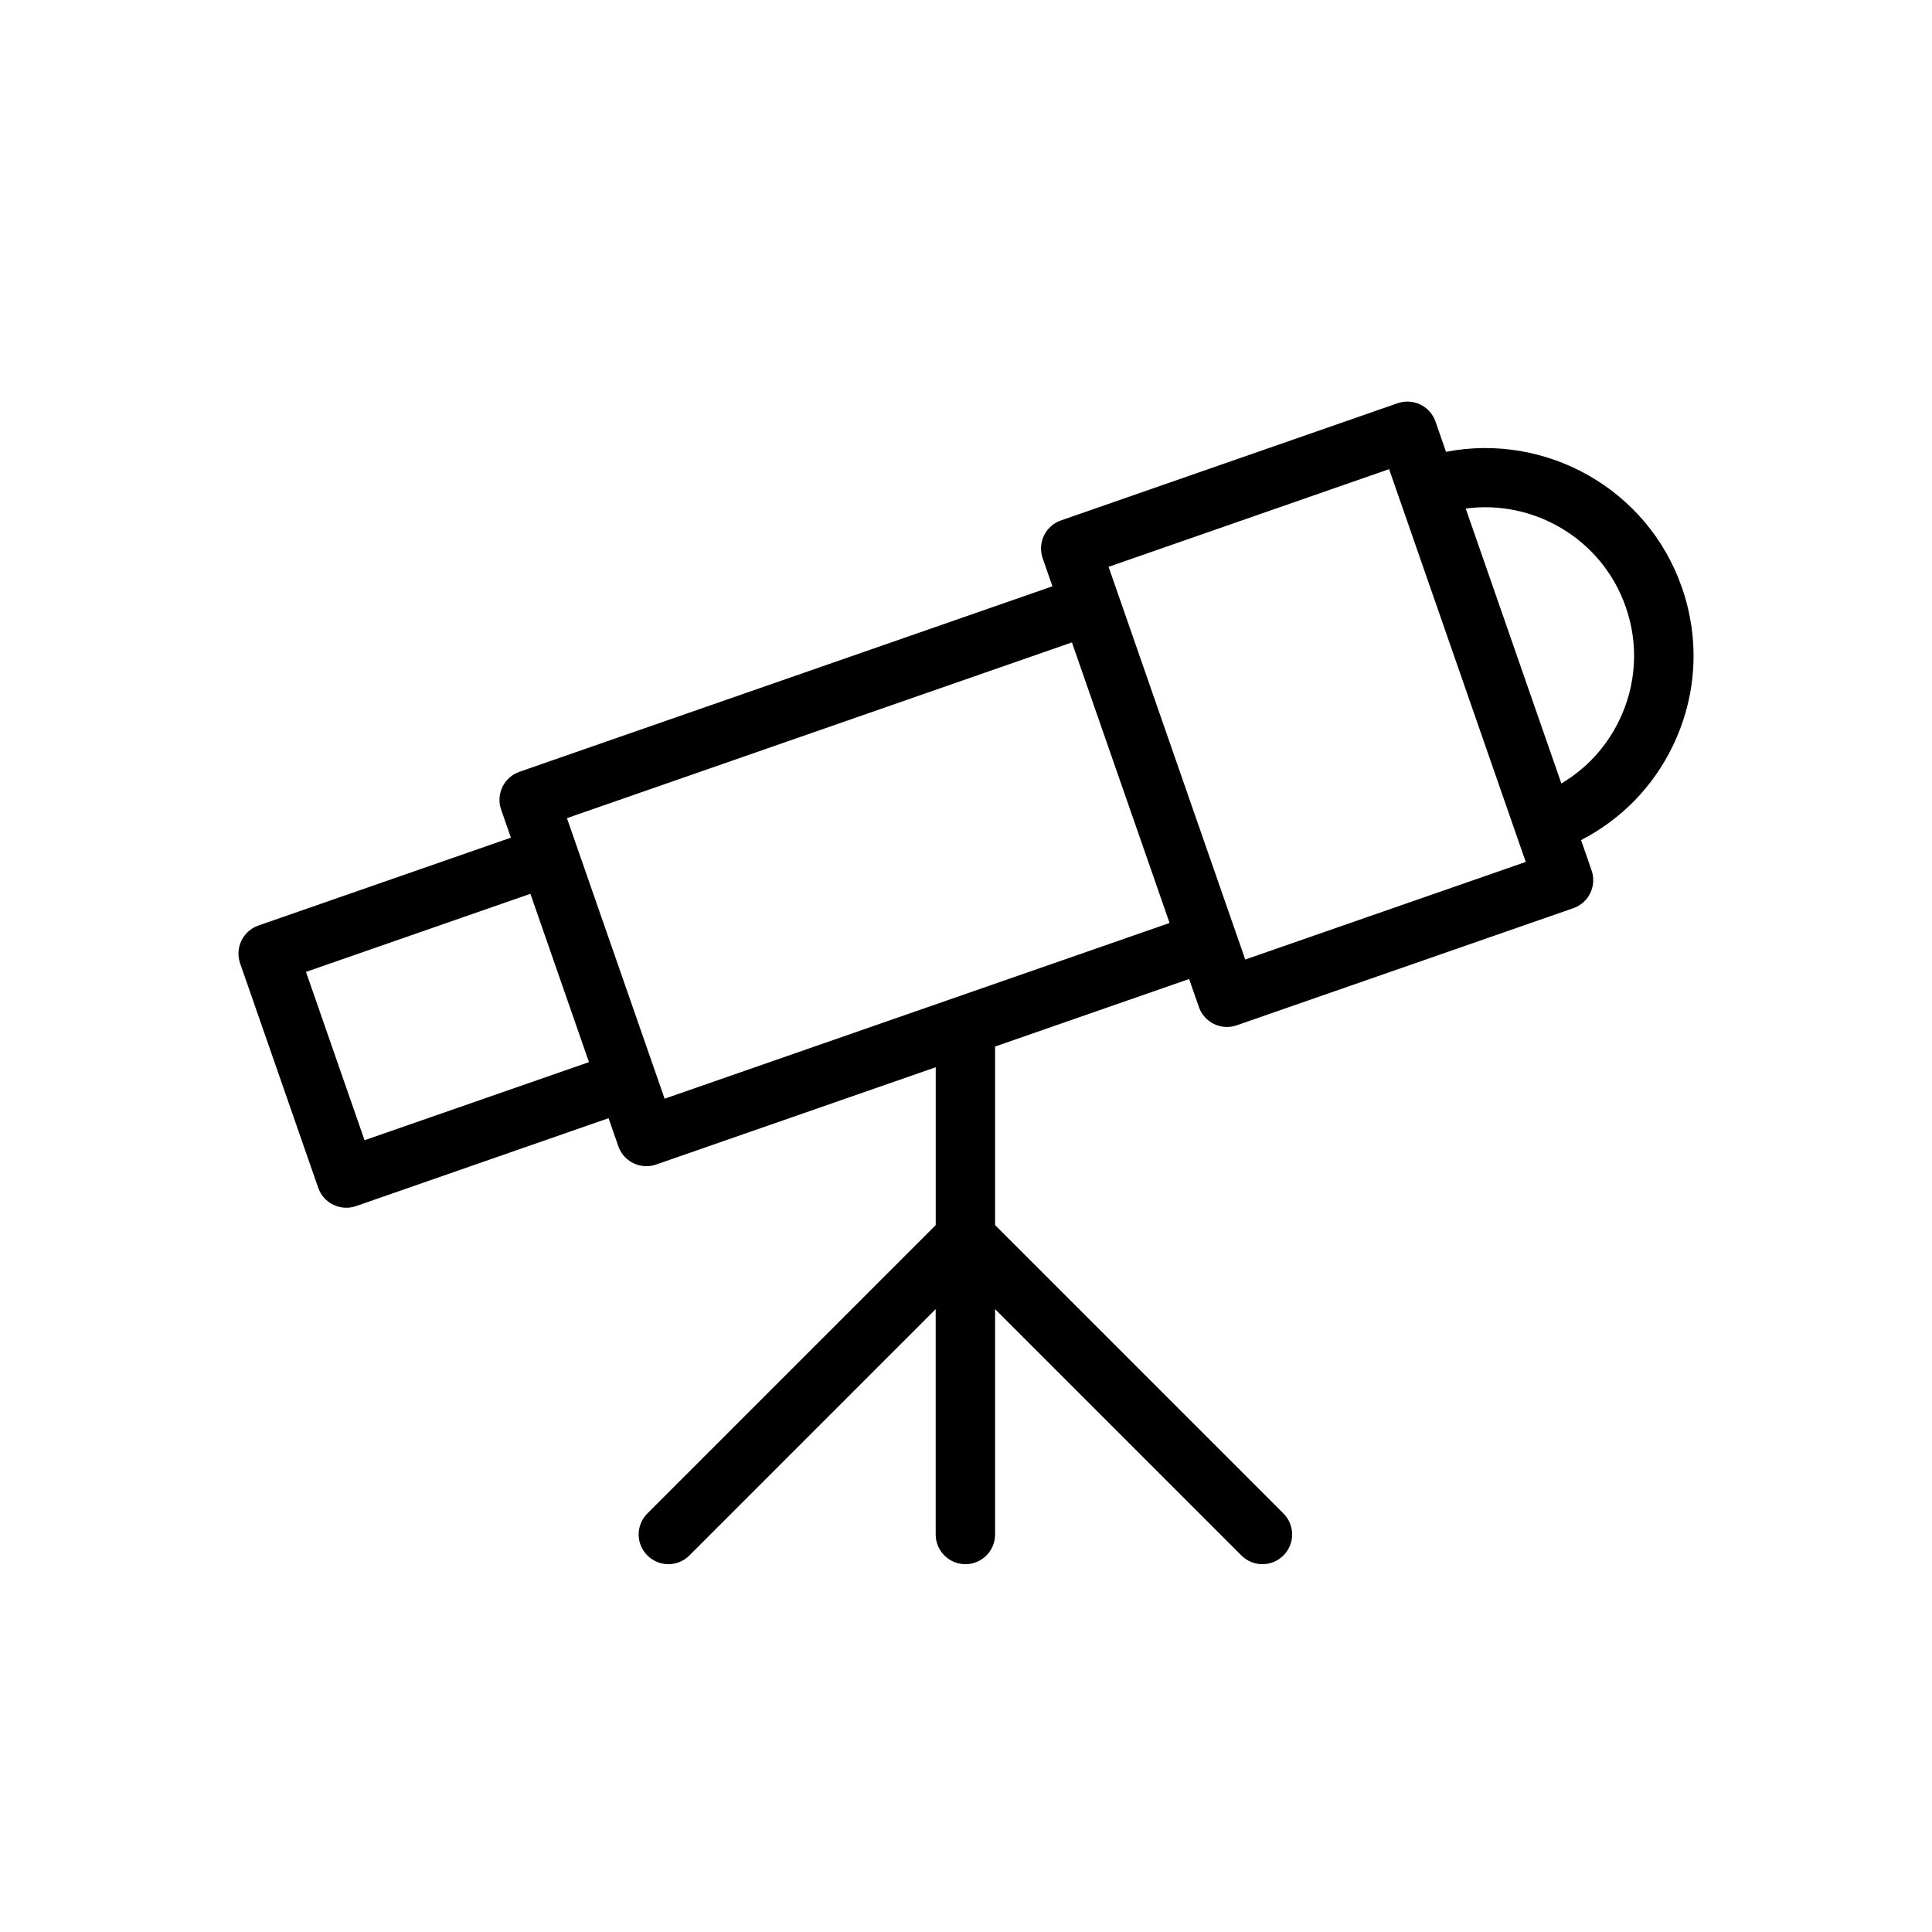 <?xml version="1.0" encoding="UTF-8"?>
<!-- Uploaded to: SVG Repo, www.svgrepo.com, Generator: SVG Repo Mixer Tools -->
<svg fill="#000000" width="800px" height="800px" version="1.1" viewBox="144 144 512 512" xmlns="http://www.w3.org/2000/svg">
 <path d="m589.71 299.67c-9.094-26.16-36.094-41.051-62.504-35.93l-2.785-8.031c-0.684-1.969-2.133-3.59-4.008-4.504-1.875-0.906-4.039-1.023-6.023-0.348l-89.23 31.062c-1.969 0.684-3.59 2.125-4.496 4.008-0.906 1.883-1.031 4.047-0.348 6.016l2.59 7.43-141.25 49.16c-1.969 0.684-3.59 2.125-4.504 4.008-0.906 1.883-1.031 4.047-0.348 6.016l2.59 7.43-66.914 23.285c-4.102 1.434-6.273 5.91-4.848 10.02l20.695 59.48c0.684 1.977 2.125 3.598 4.008 4.504 1.078 0.52 2.25 0.789 3.434 0.789 0.875 0 1.746-0.148 2.59-0.441l66.914-23.293 2.59 7.438c1.133 3.242 4.18 5.281 7.43 5.281 0.859 0 1.73-0.141 2.59-0.441l74.09-25.781v41.84l-76.414 76.414c-3.078 3.078-3.078 8.055 0 11.133 3.078 3.078 8.055 3.078 11.133 0l65.273-65.281v59.719c0 4.352 3.527 7.871 7.871 7.871s7.871-3.519 7.871-7.871v-59.719l65.281 65.281c1.535 1.535 3.551 2.305 5.566 2.305 2.016 0 4.031-0.77 5.566-2.305 3.078-3.078 3.078-8.055 0-11.133l-76.414-76.414v-47.328l51.422-17.895 2.59 7.43c1.133 3.242 4.172 5.281 7.43 5.281 0.859 0 1.73-0.141 2.59-0.441l89.207-31.039c4.102-1.426 6.273-5.91 4.84-10.02l-2.785-8.023c10.523-5.434 19.02-14.027 24.27-24.883 6.414-13.227 7.285-28.176 2.445-42.078zm-349.1 146.5-15.523-44.609 59.473-20.695 15.523 44.609zm213.34-57.574-133.82 46.57-25.883-74.344 133.82-46.578zm20.051 9.688-36.219-104.07 74.344-25.883 2.582 7.422v0.008c0 0.008 0 0 0.008 0.008l33.621 96.652zm99.102-63.359c-3.418 7.055-8.723 12.793-15.328 16.695l-25.348-72.848c18.129-2.441 36.172 8.125 42.414 26.078 3.457 9.922 2.844 20.602-1.738 30.074z"/>
</svg>